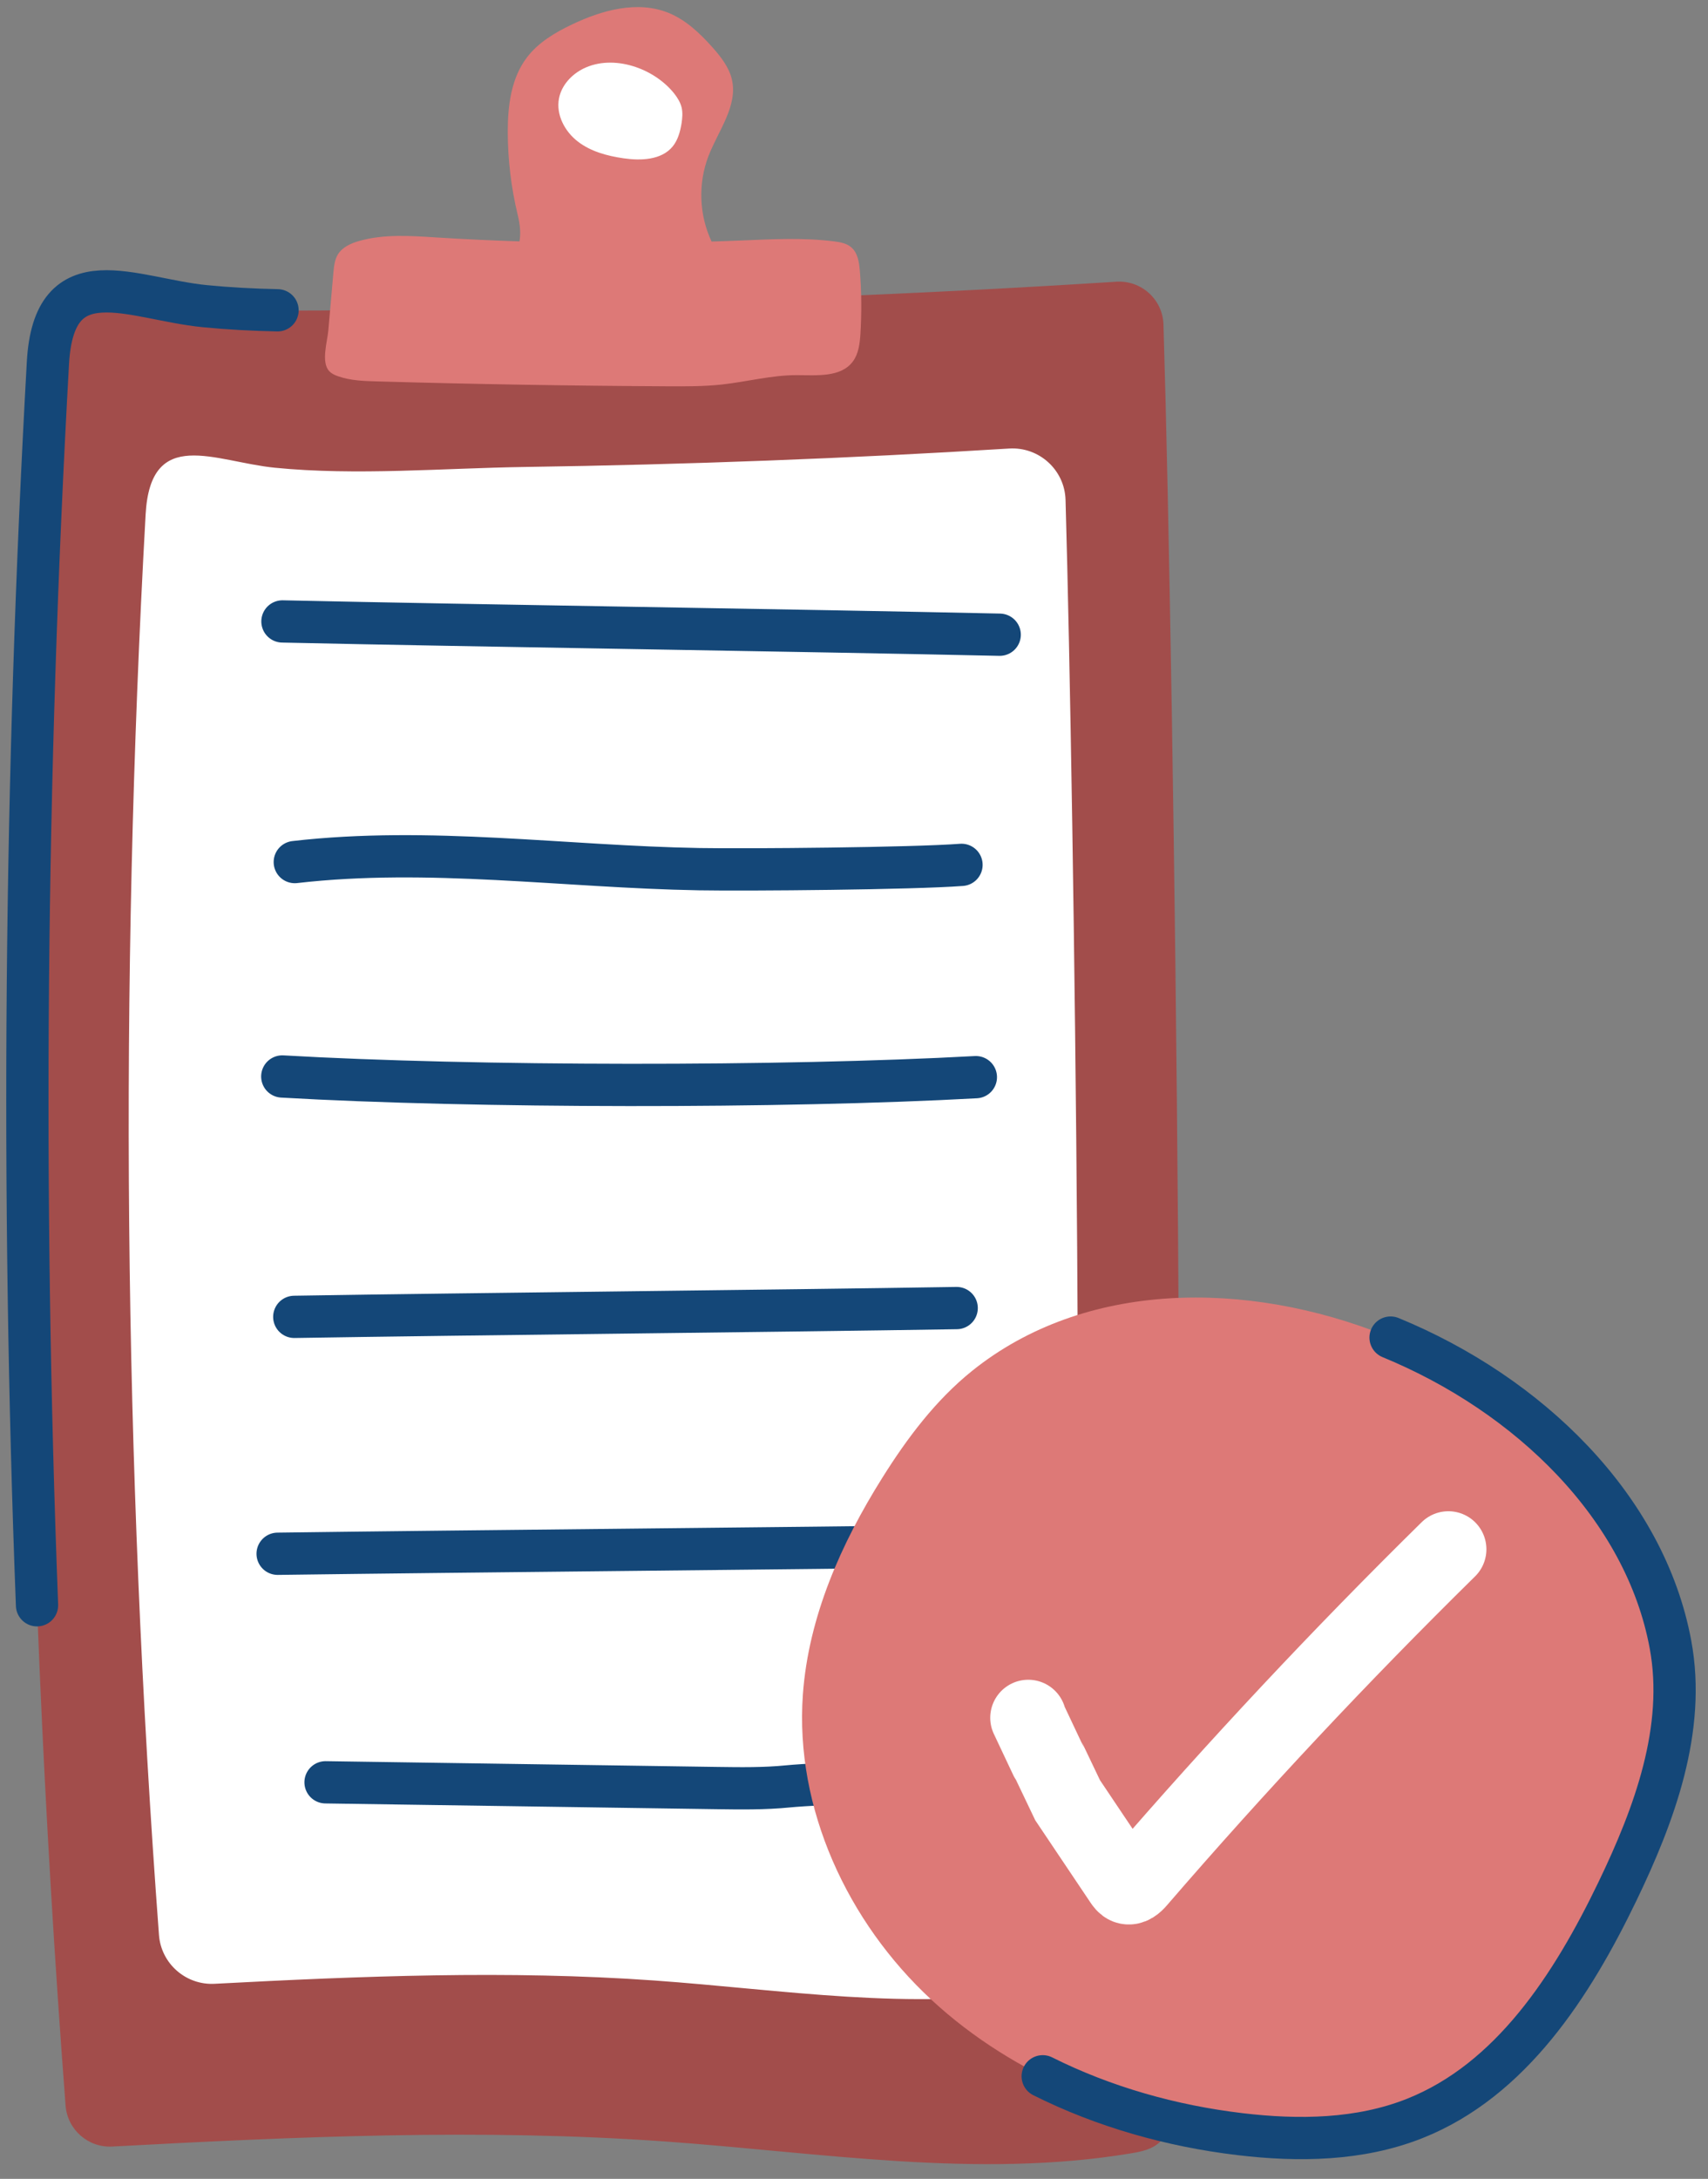 <?xml version="1.0" encoding="UTF-8" standalone="no"?><svg xmlns="http://www.w3.org/2000/svg" xmlns:xlink="http://www.w3.org/1999/xlink" fill="#000000" height="257.7" preserveAspectRatio="xMidYMid meet" version="1" viewBox="111.9 84.2 202.1 257.7" width="202.1" zoomAndPan="magnify"><rect x="111.9" y="84.2" width="202.1" height="257.7" fill="#808080" stroke="none"/><g id="change1_1"><path d="M243.99,117.52c2.96-0.19,5.49,2.1,5.58,5.07c1.31,43.2,2.98,173.07,0.91,210.63 c-0.09,1.55-0.24,3.26-1.36,4.34c-0.88,0.85-2.16,1.12-3.37,1.32c-18.2,3.03-36.76-0.09-55.16-1.4 c-21.77-1.55-43.62-0.57-65.42,0.6c-2.84,0.15-5.29-2-5.51-4.84c-5.22-68.56-5.92-137.47-2.09-206.12 c0.71-12.71,9.89-7.57,18.55-6.71c11.7,1.16,24.14,0.06,35.9-0.1C196.03,119.97,220.03,119.04,243.99,117.52z" fill="#a24d4b"/></g><path d="M116.28,274.06c-1.87-48.96-1.44-98.01,1.29-146.94c0.71-12.71,9.89-7.57,18.55-6.71 c2.84,0.28,5.72,0.43,8.62,0.49" fill="none" stroke="#144778" stroke-linecap="round" stroke-linejoin="round" stroke-miterlimit="10" stroke-width="5"/><g id="change2_1"><path d="M231.31,137.25c3.54-0.22,6.57,2.53,6.67,6.07c1.07,37.47,2.37,141.2,0.69,171.6 c-0.07,1.28-0.2,2.69-1.12,3.58c-0.72,0.7-1.78,0.92-2.77,1.09c-15,2.49-30.3-0.07-45.47-1.15c-17.31-1.23-34.69-0.52-52.02,0.39 c-3.4,0.18-6.33-2.39-6.58-5.78c-4.17-55.89-4.7-112.05-1.58-168c0.58-10.48,8.15-6.24,15.29-5.53 c9.65,0.96,19.9,0.05,29.59-0.09C193.12,139.15,212.23,138.43,231.31,137.25z" fill="#ffffff"/></g><g id="change3_1"><path d="M213.64,116.23c-0.08-1.02-0.25-2.15-1.04-2.8c-0.55-0.46-1.29-0.59-2-0.68c-3.7-0.47-7.45-0.25-11.18-0.1 c-1.11,0.05-2.22,0.08-3.32,0.12c-1.48-3.13-1.62-6.87-0.37-10.11c1.16-3.01,3.5-5.93,2.77-9.07c-0.34-1.44-1.29-2.65-2.27-3.76 c-1.49-1.67-3.16-3.27-5.23-4.11c-3.66-1.48-7.85-0.33-11.41,1.37c-2.02,0.96-4.01,2.14-5.36,3.93 c-1.86,2.45-2.25,5.71-2.25,8.78c0.01,3.29,0.4,6.58,1.17,9.78c0.32,1.31,0.37,2.26,0.22,3.17c-3.3-0.11-6.6-0.26-9.9-0.47 c-3.04-0.19-6.14-0.41-9.07,0.42c-0.99,0.28-2,0.73-2.53,1.61c-0.38,0.63-0.45,1.4-0.52,2.13c-0.2,2.28-0.4,4.55-0.6,6.83 c-0.11,1.31-0.89,3.77,0.11,4.83c0.28,0.3,0.67,0.48,1.07,0.61c1.46,0.51,3.04,0.56,4.59,0.6c11.46,0.33,22.93,0.52,34.4,0.58 c2.13,0.01,4.26,0.02,6.38-0.21c2.95-0.32,5.87-1.11,8.84-1.11c2.38,0,5.24,0.3,6.67-1.61c0.68-0.91,0.82-2.1,0.9-3.23 C213.86,121.24,213.85,118.73,213.64,116.23z" fill="#dd7977"/></g><g id="change2_2"><path d="M180.94,92.31c-1.42,0.7-2.61,1.99-2.9,3.55c-0.36,1.91,0.68,3.88,2.22,5.07c1.53,1.19,3.48,1.71,5.4,1.99 c2.07,0.3,4.5,0.22,5.83-1.39c0.62-0.76,0.89-1.74,1.05-2.71c0.1-0.64,0.16-1.3,0.01-1.92c-0.15-0.6-0.48-1.13-0.86-1.62 C189.3,92.26,184.49,90.57,180.94,92.31z" fill="#ffffff"/></g><path d="M145.32,157.7c23.67,0.52,61.2,1.05,84.87,1.57" fill="none" stroke="#144778" stroke-linecap="round" stroke-linejoin="round" stroke-miterlimit="10" stroke-width="5"/><path d="M146.78,186.16c15.87-1.83,31.88,0.56,47.85,0.84c5.73,0.1,25.33-0.07,31.04-0.51" fill="none" stroke="#144778" stroke-linecap="round" stroke-linejoin="round" stroke-miterlimit="10" stroke-width="5"/><path d="M145.3,211.52c22.71,1.31,59.35,1.33,82.07,0.08" fill="none" stroke="#144778" stroke-linecap="round" stroke-linejoin="round" stroke-miterlimit="10" stroke-width="5"/><path d="M146.72,239.95c21.51-0.35,56.87-0.69,78.38-1.04" fill="none" stroke="#144778" stroke-linecap="round" stroke-linejoin="round" stroke-miterlimit="10" stroke-width="5"/><path d="M144.75,267.97c23.11-0.31,60.07-0.63,83.18-0.94" fill="none" stroke="#144778" stroke-linecap="round" stroke-linejoin="round" stroke-miterlimit="10" stroke-width="5"/><path d="M150.42,295c15.43,0.23,30.86,0.45,46.29,0.68c2.82,0.04,5.65,0.08,8.45-0.2 c3.17-0.32,20.17-1.06,23.36-0.95" fill="none" stroke="#144778" stroke-linecap="round" stroke-linejoin="round" stroke-miterlimit="10" stroke-width="5"/><g id="change4_1"><path d="M226.91,246.35c-4.3,3.46-7.66,7.93-10.59,12.6c-4.9,7.8-8.76,16.49-9.42,25.68 c-0.96,13.46,5.29,26.91,15.2,36.08c9.9,9.17,23.11,14.3,36.52,15.9c6.95,0.83,14.19,0.73,20.69-1.85 c11.42-4.53,18.64-15.76,23.98-26.83c4.41-9.14,8.14-19.26,6.29-29.23C303.48,245.82,253.48,224.98,226.91,246.35z" fill="#dd7977"/></g><path d="M235.28,329.77c7.25,3.63,15.25,5.88,23.32,6.84c6.95,0.83,14.19,0.73,20.69-1.85 c11.42-4.53,18.64-15.76,23.98-26.83c4.41-9.14,8.14-19.26,6.29-29.23c-3.01-16.26-16.77-29.58-33.12-36.3" fill="none" stroke="#144778" stroke-linecap="round" stroke-linejoin="round" stroke-miterlimit="10" stroke-width="5"/><path d="M233.57,287.37c0.03,0.1,4.51,9.53,4.57,9.62c2.18,3.24,4.35,6.48,6.53,9.73c0.15,0.22,0.31,0.45,0.56,0.55 c0.5,0.19,0.99-0.25,1.34-0.66c11.7-13.55,23.95-26.62,36.71-39.17" fill="none" stroke="#ffffff" stroke-linecap="round" stroke-linejoin="round" stroke-miterlimit="10" stroke-width="9"/></svg>